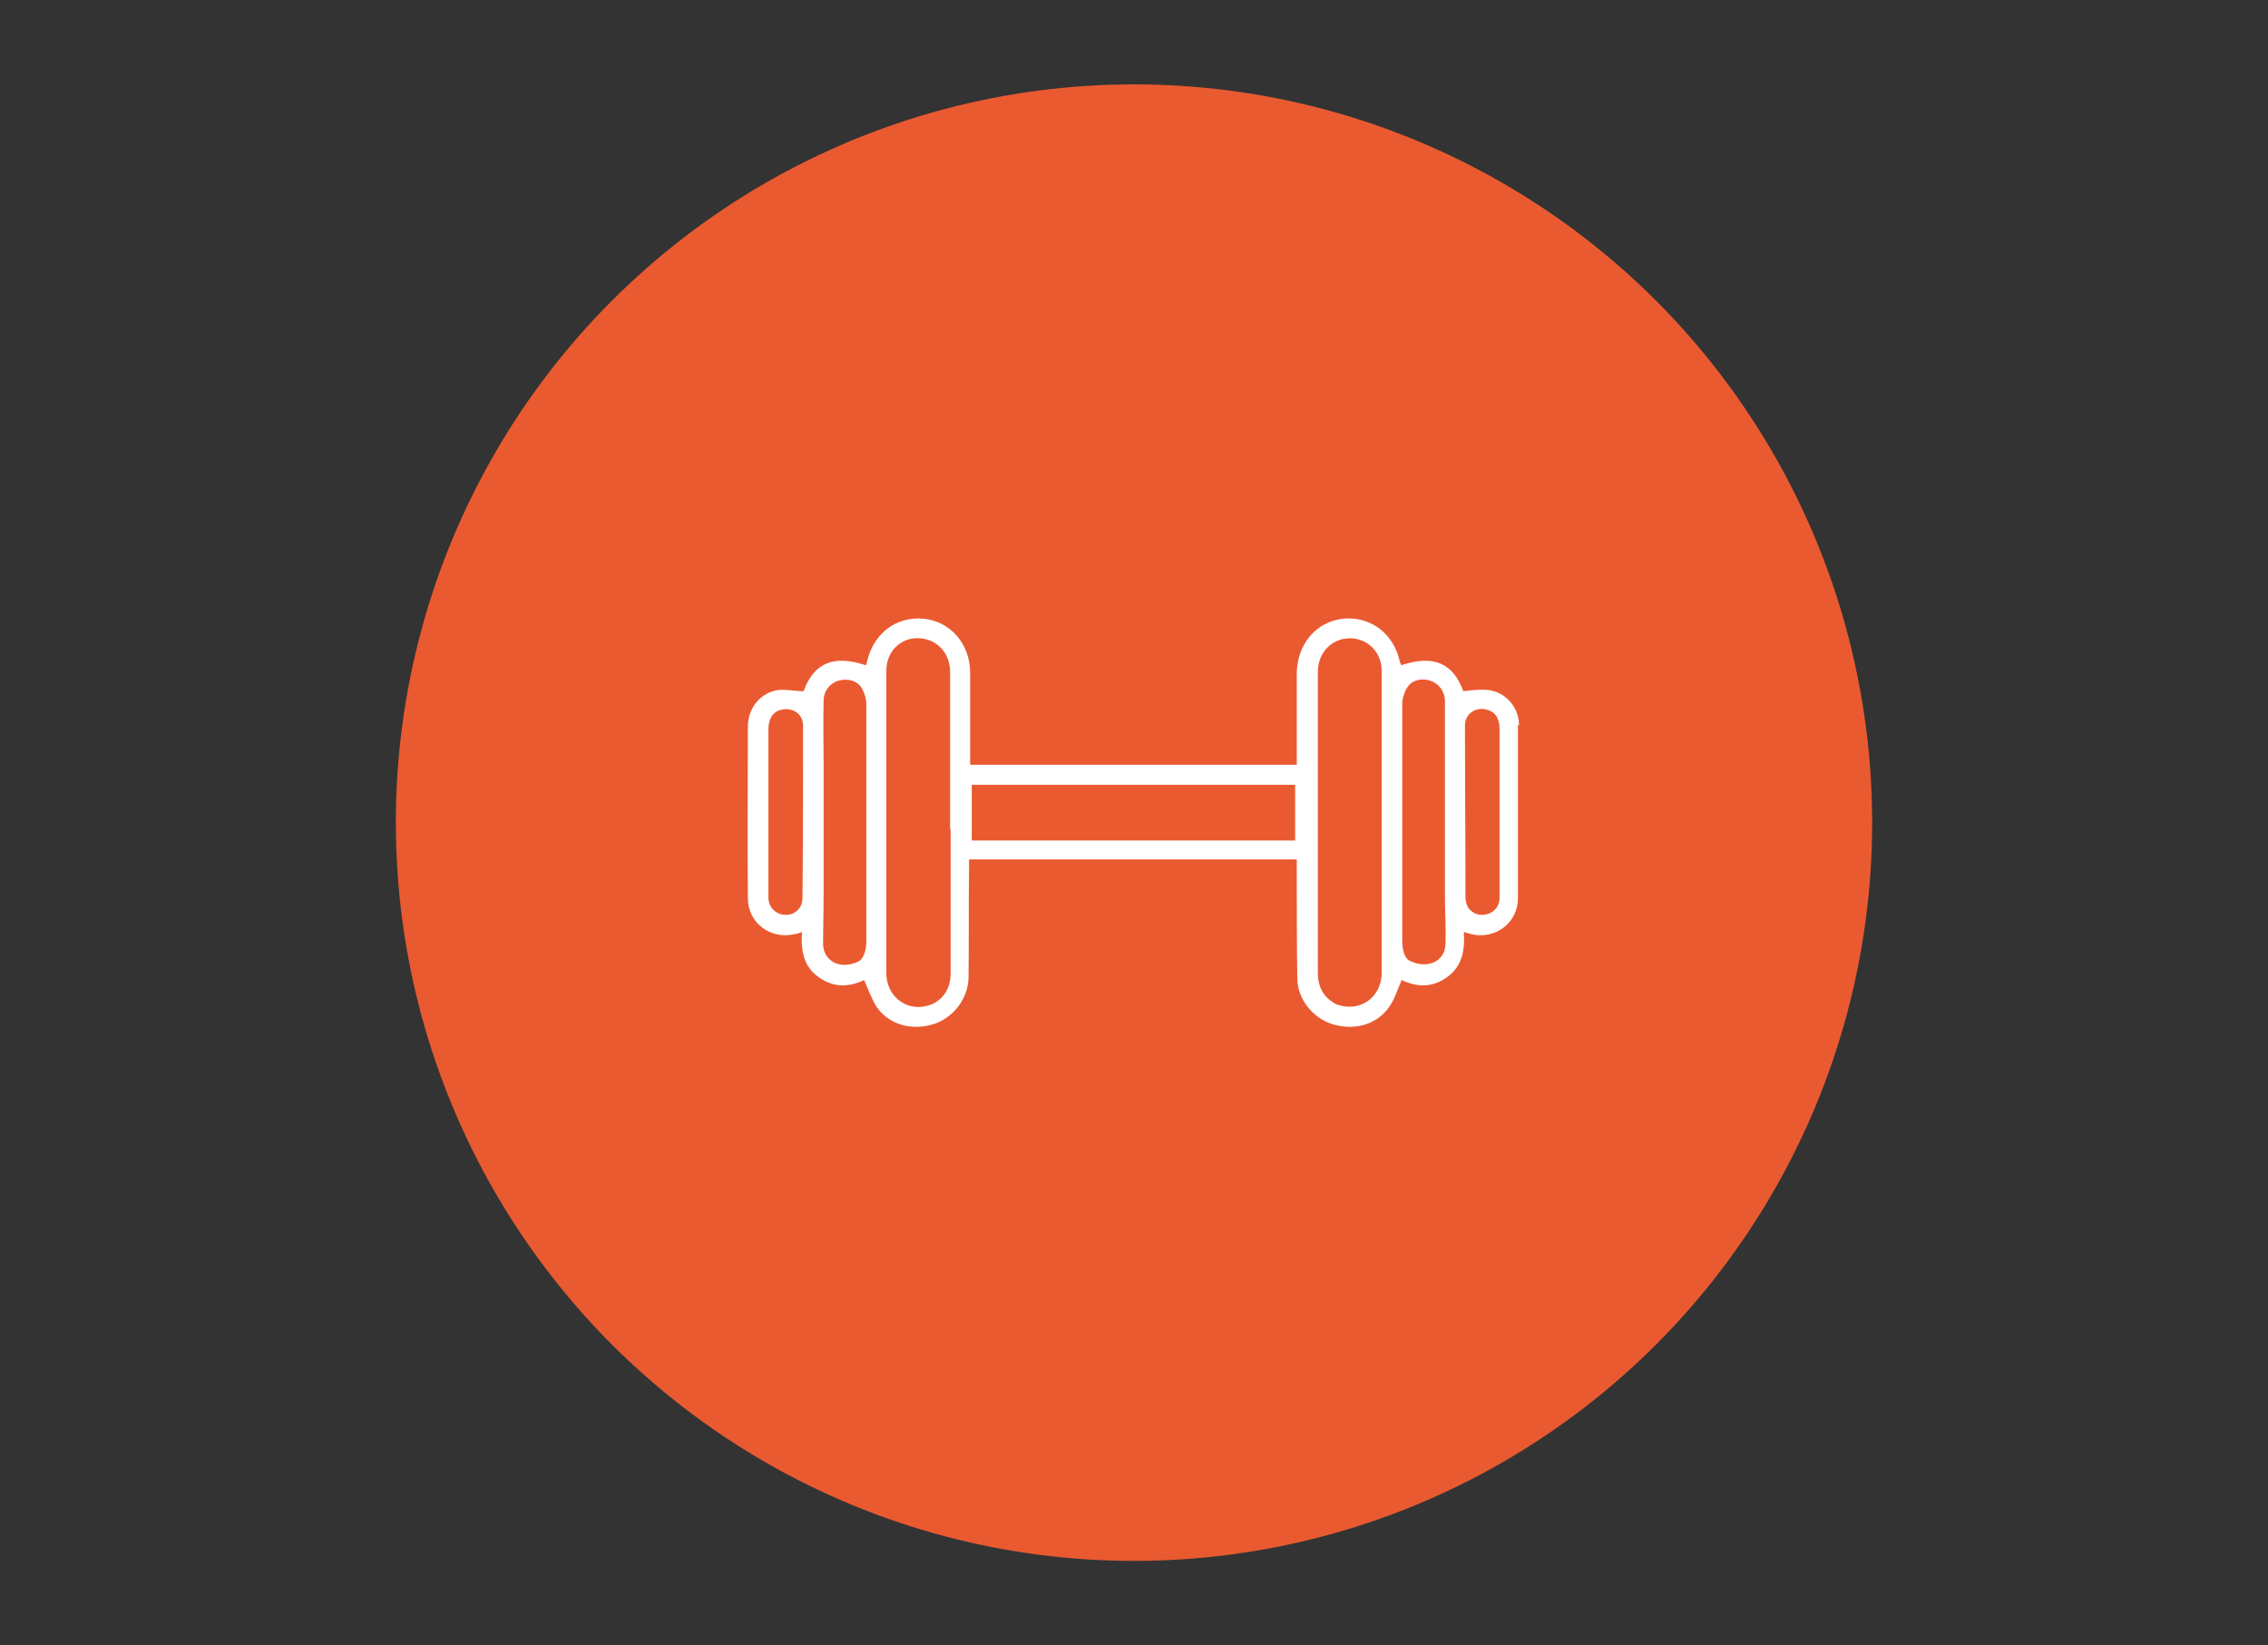 <?xml version="1.0" encoding="UTF-8"?>
<svg id="Capa_1" xmlns="http://www.w3.org/2000/svg" version="1.1" viewBox="0 0 419.4 304.2">
  <rect x="0" y="0" width="419.4" height="304.2" fill="#333333" stroke="none"/>
  <!-- Generator: Adobe Illustrator 29.2.1, SVG Export Plug-In . SVG Version: 2.1.0 Build 116)  -->
  <defs>
    <style>
      .st0 {
        fill: #fff;
      }

      .st1 {
        fill: #ea5a31;
      }
    </style>
  </defs>
  <circle class="st1" cx="209.7" cy="152.1" r="136.5"/>
  <path class="st0" d="M280.9,134.1c0-3.2-2.3-6-5.5-6.5-1.5-.2-3.1,0-4.8.2-1.9-5.2-5.5-6.8-11.5-4.8,0-.2-.1-.3-.2-.5-1.1-5.3-5.4-8.6-10.5-8.1-5,.5-8.5,4.7-8.6,10,0,2.7,0,5.4,0,8.1,0,2.9,0,5.8,0,8.9-10.1,0-20.2,0-30.2,0-10.1,0-20.1,0-30.2,0,0-3.1,0-6,0-8.9,0-2.7,0-5.4,0-8.1,0-5.3-3.6-9.5-8.6-10-5.1-.5-9.4,2.8-10.5,8.1,0,.2-.1.3-.2.5-6-2-9.6-.4-11.5,4.8-1.6,0-3.3-.4-4.8-.2-3.2.5-5.4,3.3-5.5,6.5,0,10.7-.1,21.3,0,32,0,4.6,4.3,7.7,8.7,6.6.4,0,.8-.2,1.3-.4-.2,3.3.2,6.3,3,8.3,2.7,2,5.6,2,8.5.6.8,1.8,1.4,3.6,2.4,5.1,2.4,3.3,6.6,4.3,10.6,3,3.5-1.2,6.2-4.6,6.3-8.5.1-6.7,0-13.4.1-20.2,0-.5,0-1,0-1.7,9.9,0,19.9,0,29.8,0h0c.2,0,.3,0,.5,0,.2,0,.3,0,.5,0h0c9.9,0,19.8,0,29.8,0,0,.6,0,1.1,0,1.7,0,6.7,0,13.5.1,20.2,0,3.9,2.8,7.3,6.3,8.5,4,1.3,8.2.3,10.6-3,1.1-1.5,1.6-3.3,2.4-5.1,2.9,1.4,5.8,1.4,8.5-.6,2.8-2.1,3.2-5.1,3-8.3.6.2.9.3,1.3.4,4.4,1.1,8.7-2,8.7-6.6,0-10.7,0-21.3,0-32ZM148.4,166.1c0,.6-.2,1.3-.5,1.7-.8,1.2-2.2,1.6-3.6,1.2-1.3-.4-2.2-1.6-2.2-3,0-2.6,0-5.2,0-7.8,0-7.8,0-15.5,0-23.3,0-1.6.5-2.8,1.6-3.4,2.4-1.1,4.8.3,4.8,2.6,0,10.7,0,21.4-.1,32ZM160.2,156.1c0,6,0,11.9,0,17.9,0,1.9-.6,3.4-1.5,3.8-3.5,1.6-6.4-.2-6.5-3.2,0-3,.1-6,.1-9.1,0-8.3,0-16.6,0-24.9,0-3.7-.1-7.3,0-11,0-1.8,1.1-3.2,2.6-3.7,1.5-.5,3.4-.2,4.3,1.1.6.9,1,2.1,1,3.2,0,8.6,0,17.2,0,25.8ZM175.8,153.4c0,8.8,0,17.7,0,26.5,0,2.6-1.1,4.5-3.1,5.6-4.4,2.1-8.8-.9-8.8-5.6,0-10.9,0-21.8,0-32.6,0-7.8,0-15.5,0-23.3,0-3.9,3.2-6.6,6.9-5.9,2.9.5,4.9,3,4.9,6.1,0,9.7,0,19.5,0,29.2ZM209.7,155.4c-10,0-20,0-30,0,0-3.5,0-6.8,0-10.3,9.8,0,19.6,0,29.3,0h0c.2,0,.4,0,.6,0,.2,0,.4,0,.6,0h0c9.8,0,19.5,0,29.3,0,0,3.4,0,6.8,0,10.3-10,0-20,0-30,0ZM246.8,185.5c-2-1.1-3.1-3-3.1-5.6,0-8.8,0-17.7,0-26.5,0-9.7,0-19.5,0-29.2,0-3.1,2-5.6,4.9-6.1,3.7-.6,6.9,2.1,6.9,5.9,0,7.8,0,15.5,0,23.3,0,10.9,0,21.8,0,32.6,0,4.7-4.4,7.6-8.8,5.6ZM267.3,174.5c0,3-3,4.8-6.5,3.2-1-.4-1.5-1.9-1.5-3.8,0-6,0-11.9,0-17.9,0-8.6,0-17.2,0-25.8,0-1.1.4-2.3,1-3.2.9-1.3,2.7-1.7,4.3-1.1,1.5.5,2.6,2,2.6,3.7,0,3.7,0,7.3,0,11,0,8.3,0,16.6,0,24.9,0,3,.2,6,.1,9.1ZM277.3,166c0,1.5-.9,2.6-2.2,3-1.4.4-2.8,0-3.6-1.2-.3-.5-.5-1.2-.5-1.7,0-10.7-.1-21.4-.1-32,0-2.3,2.4-3.8,4.8-2.6,1.2.6,1.6,1.9,1.6,3.4,0,7.8,0,15.5,0,23.3,0,2.6,0,5.2,0,7.8Z"/>
</svg>